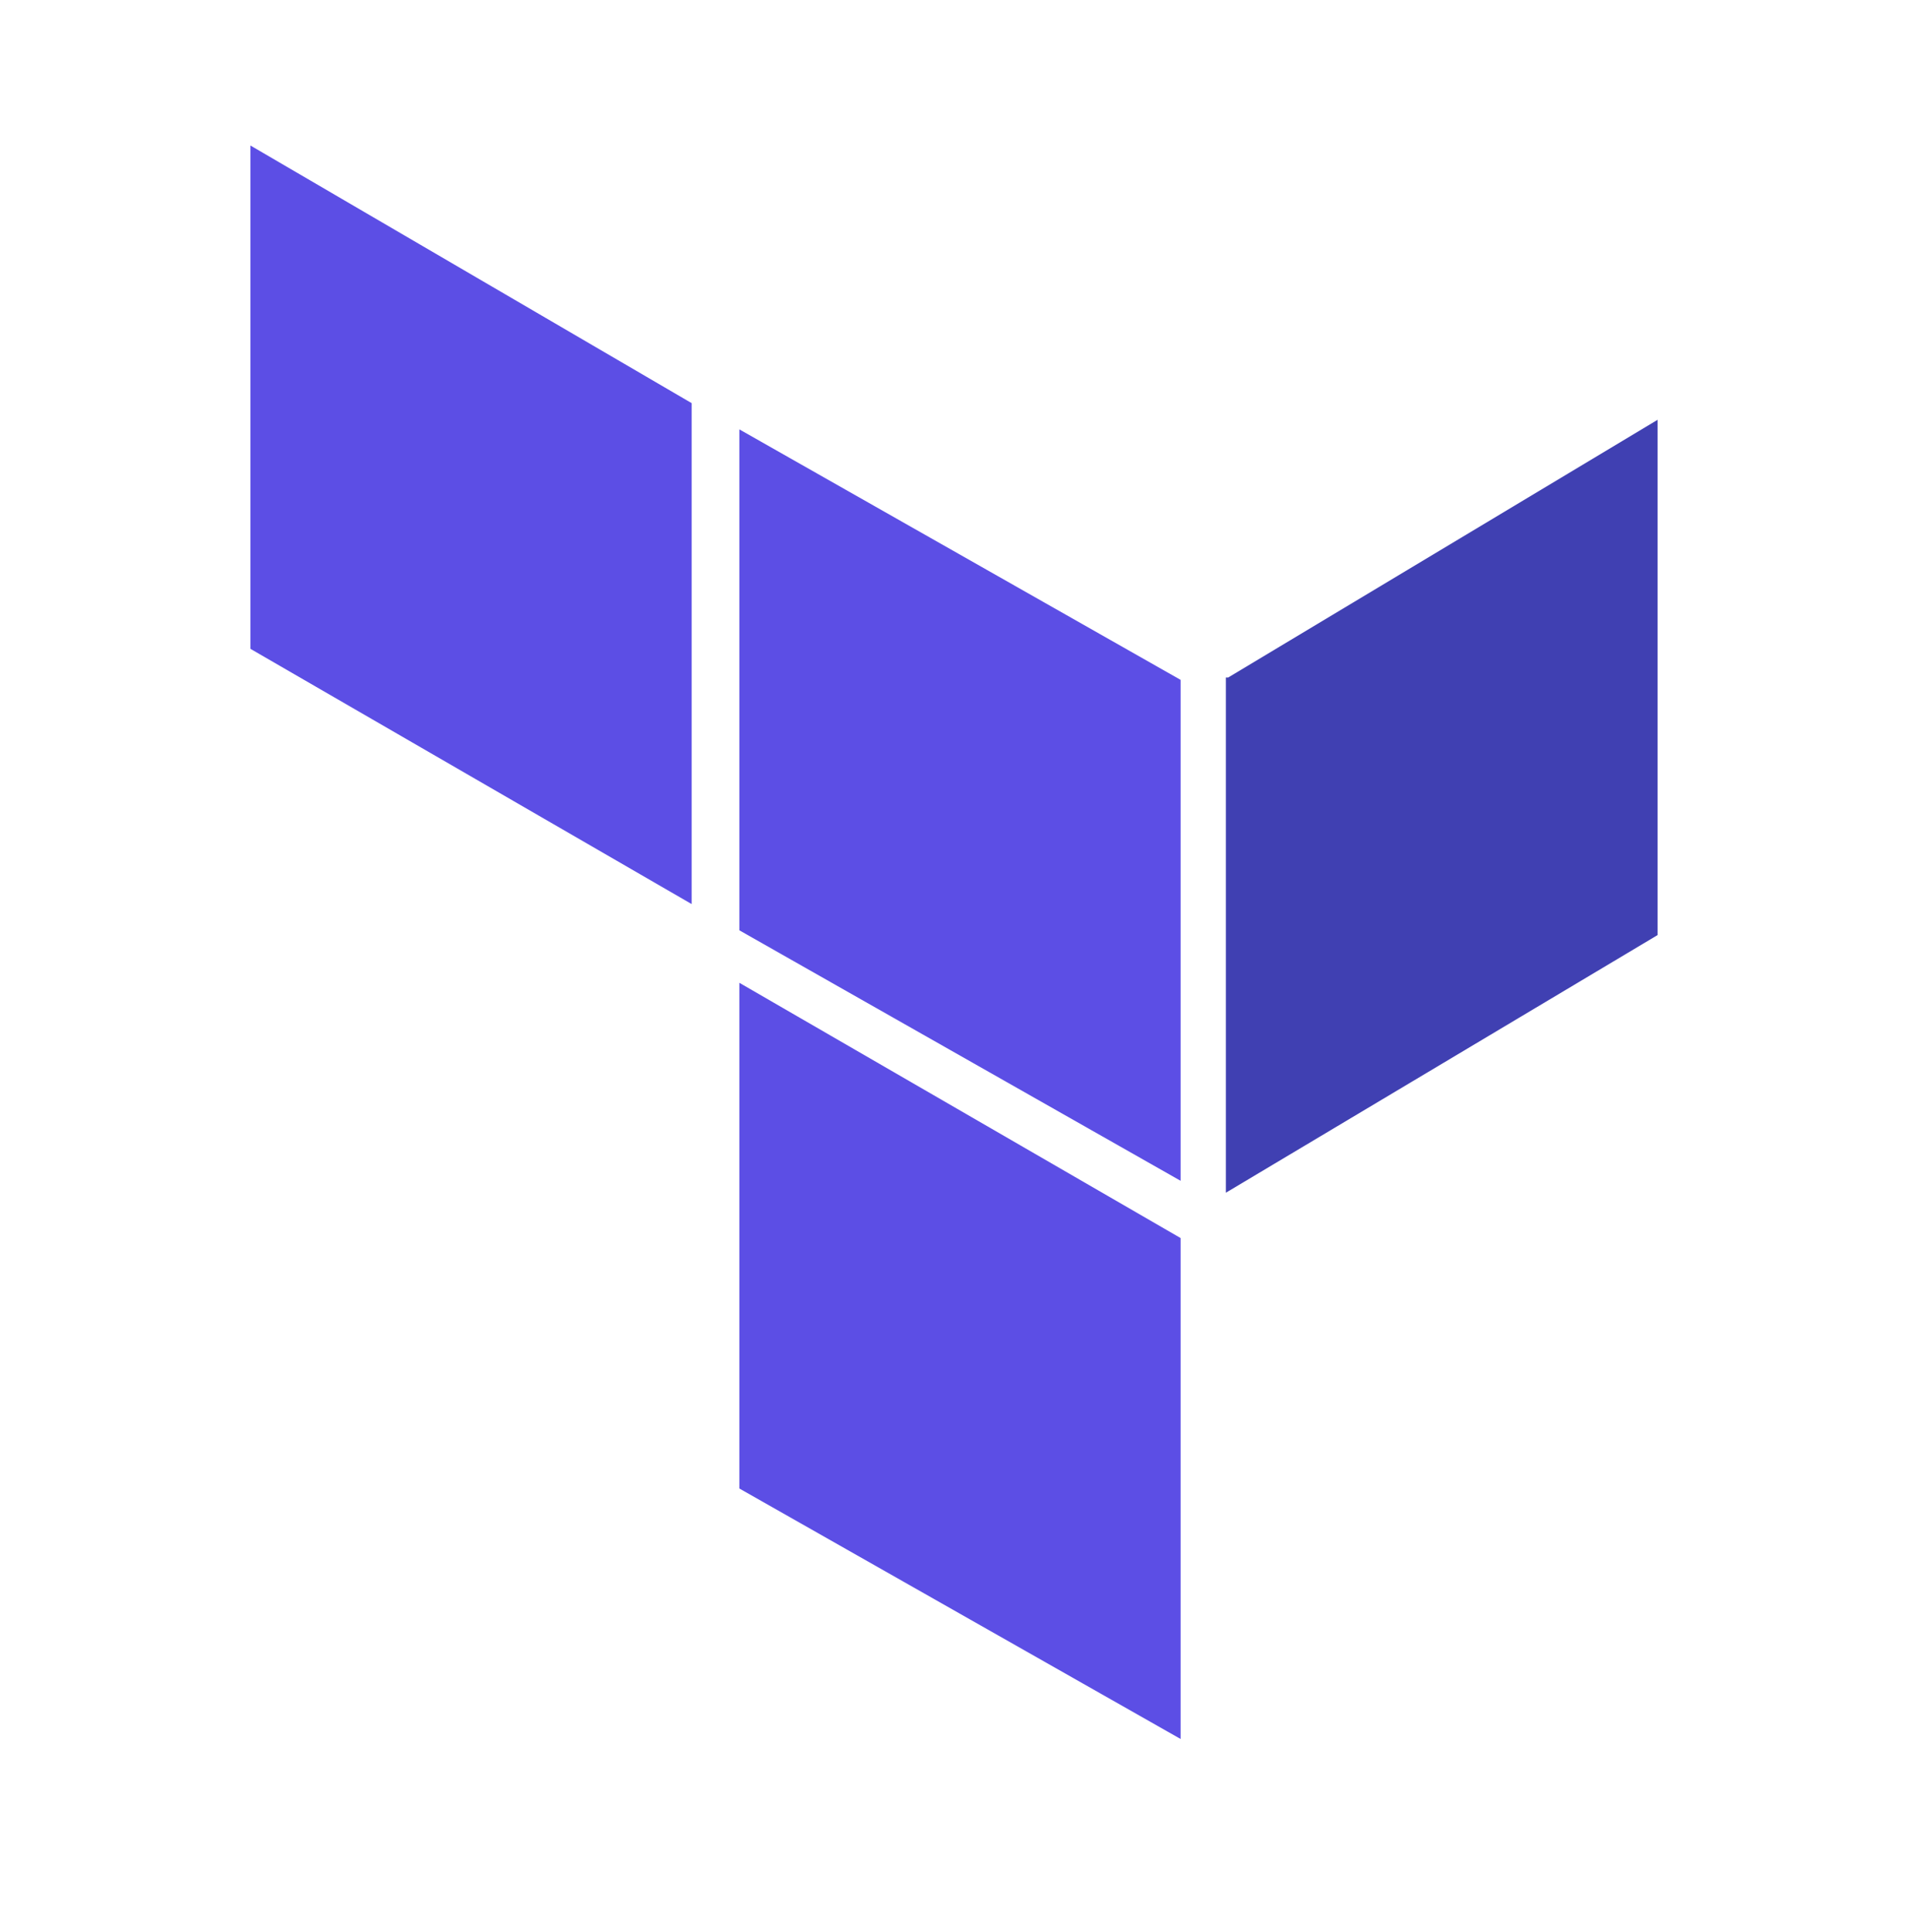 <svg xmlns="http://www.w3.org/2000/svg" width="80" height="81" viewBox="0 0 80 81" fill="none"><path d="M51.4 28.4V50l18.1-10.8V17.6l-18 10.8Z" fill="#4040B2"/><path d="m31 18 18.5 10.5v21L31 39V18ZM10.5 6.2v21L29 37.9v-21L10.5 6.1ZM31 62.4l18.5 10.5v-21L31 41.2v21Z" fill="#5C4EE5"/></svg>